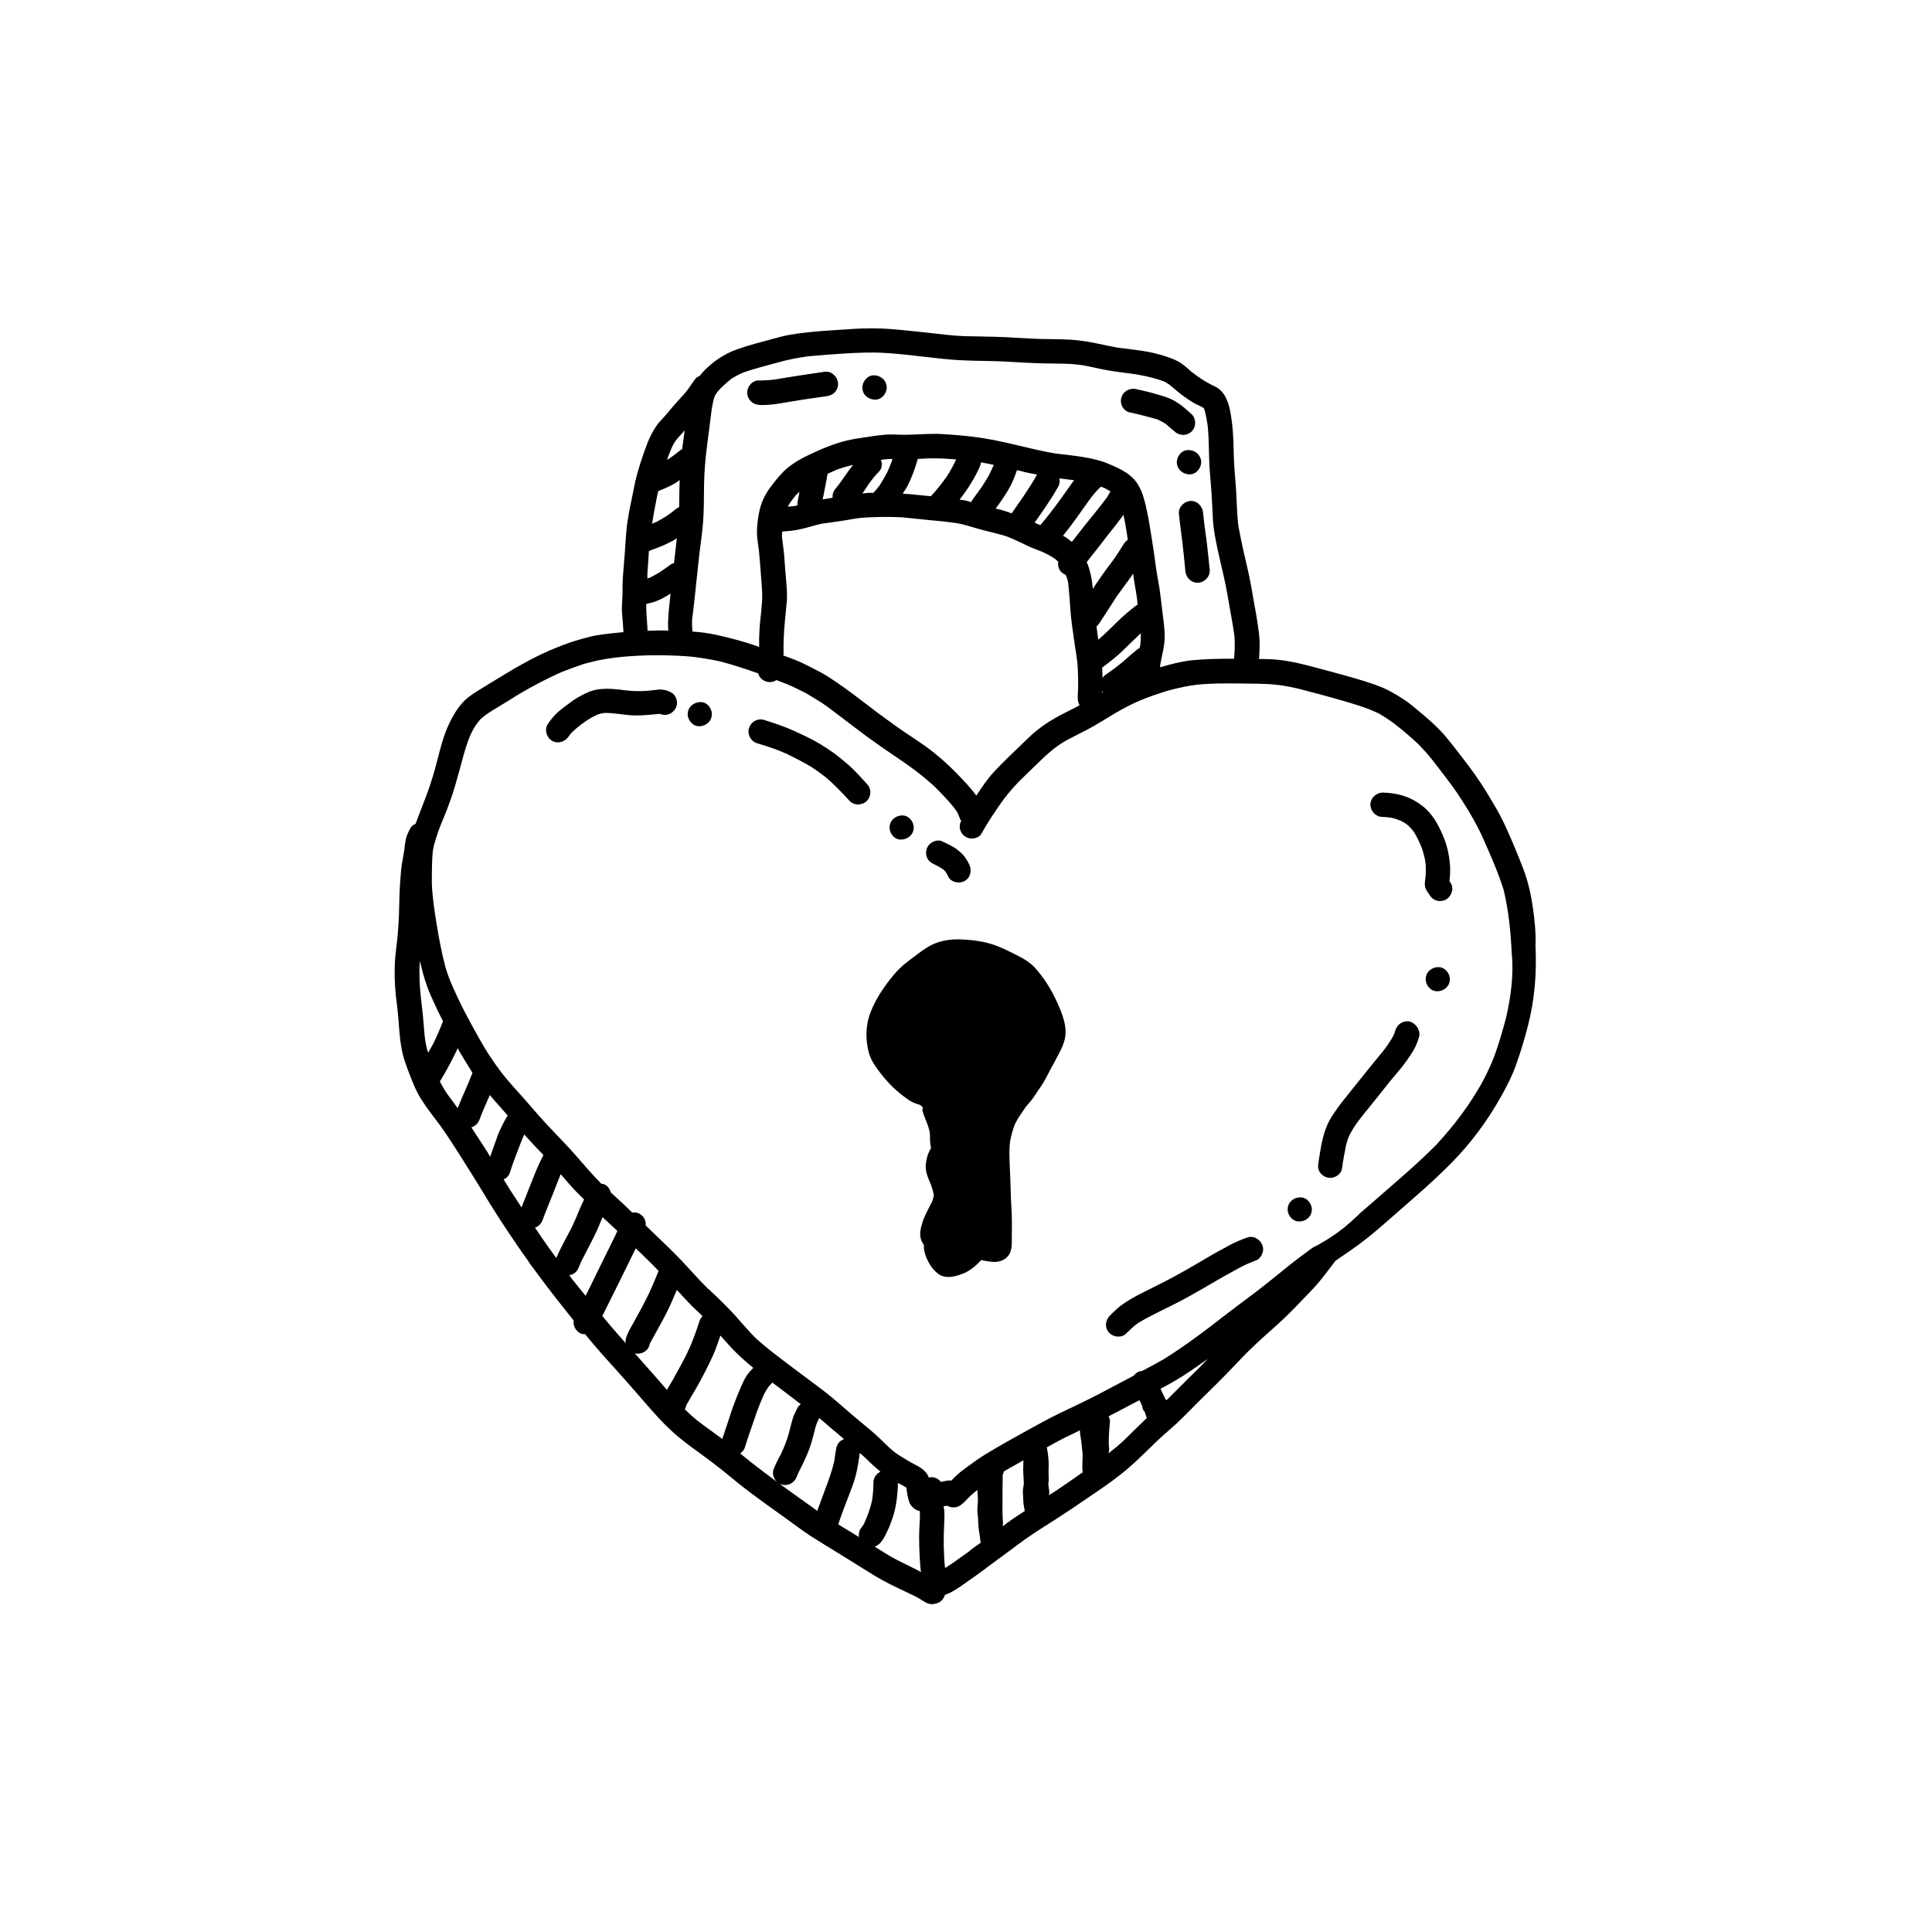 <?xml version="1.0" encoding="UTF-8"?>
<!-- Uploaded to: SVG Repo, www.svgrepo.com, Generator: SVG Repo Mixer Tools -->
<svg fill="#000000" width="800px" height="800px" version="1.1" viewBox="144 144 512 512" xmlns="http://www.w3.org/2000/svg">
 <path d="m550.29 384.98c-0.504-3.629-1.258-7.203-2.57-10.629-1.211-3.176-2.519-6.348-3.879-9.422-0.656-1.512-1.359-3.023-2.117-4.484-0.805-1.562-1.664-3.023-2.57-4.535-1.812-3.074-3.777-6.047-5.894-8.867-2.016-2.672-4.031-5.289-6.144-7.859-2.215-2.621-4.887-4.887-7.559-7.106-1.258-1.059-2.57-2.117-3.93-2.973-1.613-1.008-3.324-2.066-5.09-2.82-3.273-1.359-6.699-2.316-10.078-3.273-3.176-0.906-6.398-1.715-9.574-2.57-3.426-0.906-6.902-1.613-10.48-1.762-0.906-0.051-1.863 0-2.769-0.051 0-0.152 0.051-0.301 0.051-0.453 0.102-1.461 0.152-2.922 0.102-4.383-0.051-1.715-0.352-3.477-0.605-5.188-0.25-1.562-0.504-3.074-0.805-4.637-0.555-3.176-1.059-6.348-1.812-9.473-0.754-3.223-1.512-6.449-2.117-9.723-0.152-0.656-0.25-1.359-0.352-2.016-0.301-3.125-0.352-6.246-0.555-9.371-0.25-3.223-0.555-6.449-0.605-9.723-0.051-3.578-0.25-7.106-0.906-10.578-0.504-2.672-1.512-5.492-4.133-6.699-1.309-0.605-2.519-1.309-3.68-2.066-0.805-0.555-1.613-1.109-2.367-1.715-1.211-1.059-2.367-2.168-3.828-2.922-1.664-0.855-3.426-1.359-5.238-1.863-3.527-0.957-7.152-1.211-10.73-1.715-3.324-0.605-6.602-1.461-9.977-1.863-3.324-0.402-6.699-0.352-10.078-0.402-3.324-0.102-6.648-0.352-9.926-0.504-3.477-0.152-6.953-0.152-10.43-0.25-3.223-0.102-6.5-0.555-9.672-0.906-3.426-0.352-6.852-0.754-10.328-1.008-1.512-0.102-3.023-0.152-4.535-0.152-1.914 0-3.828 0.051-5.742 0.203-3.324 0.203-6.648 0.402-9.977 0.707-1.965 0.203-3.879 0.402-5.793 0.754-1.664 0.25-3.324 0.707-4.938 1.16-3.176 0.855-6.348 1.664-9.422 2.769-3.477 1.211-6.602 3.426-9.117 6.144-0.25 0.301-0.504 0.605-0.754 0.906-0.453 0.203-0.855 0.402-1.109 0.754-0.605 0.855-1.211 1.664-1.762 2.519-0.855 1.16-1.812 2.215-2.82 3.273-1.059 1.16-2.066 2.367-3.023 3.527-0.402 0.504-0.855 0.957-1.309 1.461-0.707 0.707-1.309 1.512-1.812 2.316-0.805 1.258-1.41 2.57-1.965 3.93-1.258 3.324-2.418 6.75-3.223 10.176-0.352 1.562-0.605 3.176-0.957 4.734-0.352 1.664-0.707 3.324-0.957 5.039-0.555 3.074-0.605 6.144-0.855 9.27v-0.152c-0.152 1.914-0.301 3.828-0.453 5.742-0.152 1.762-0.152 3.578-0.152 5.34-0.051 0.957-0.102 1.914-0.152 2.871-0.051 1.008 0 1.965 0.102 2.973 0.102 1.359 0.25 2.719 0.301 4.082-2.266 0.203-4.535 0.453-6.801 0.805-1.715 0.25-3.324 0.754-4.988 1.211-1.812 0.504-3.629 1.16-5.391 1.863-6.551 2.519-12.594 6.246-18.59 9.926-1.762 1.109-3.578 2.117-5.238 3.375-2.57 2.016-4.18 4.887-5.492 7.758-1.309 2.922-2.066 6.098-2.871 9.168-0.805 3.176-1.762 6.297-2.922 9.371-0.906 2.469-1.914 4.887-2.82 7.356-0.605 0.25-1.109 0.605-1.41 1.211-0.504 1.008-1.008 2.016-1.211 3.125-0.152 0.855-0.25 1.762-0.352 2.621-0.25 1.664-0.605 3.273-0.805 4.938-0.152 1.512-0.25 3.023-0.352 4.586-0.203 3.223-0.152 6.449-0.352 9.672-0.102 1.613-0.203 3.273-0.402 4.887-0.152 1.562-0.402 3.125-0.504 4.684-0.25 3.273-0.152 6.648 0.203 9.926 0.152 1.258 0.301 2.57 0.453 3.828 0.25 2.316 0.352 4.637 0.605 6.953 0.152 1.562 0.402 3.074 0.754 4.586 0.301 1.258 0.754 2.519 1.211 3.777 1.059 2.769 2.066 5.644 3.68 8.16 1.512 2.418 3.273 4.637 4.988 6.902 1.914 2.672 3.68 5.441 5.441 8.211 1.762 2.82 3.578 5.644 5.289 8.465 3.426 5.793 7.152 11.438 10.984 16.977 0.555 0.805 1.109 1.562 1.664 2.316v0.051c0.102 0.152 0.203 0.301 0.301 0.453 0.102 0.152 0.25 0.352 0.352 0.504 0.152 0.25 0.352 0.453 0.555 0.707l-0.051-0.051c3.477 4.785 7.152 9.473 10.883 14.105-0.25 1.461 0.707 3.074 2.117 3.527 0.301 0.102 0.605 0.102 0.906 0.102 1.512 1.812 2.973 3.578 4.535 5.34 2.168 2.418 4.383 4.836 6.5 7.254 1.965 2.215 3.879 4.434 5.844 6.699 1.914 2.168 3.828 4.332 5.945 6.246 2.215 2.066 4.637 3.879 7.106 5.644 2.215 1.613 4.434 3.273 6.602 4.988 2.621 2.168 5.188 4.281 7.91 6.297 2.621 1.965 5.34 3.879 8.012 5.793 2.57 1.812 5.039 3.777 7.656 5.441 2.719 1.715 5.441 3.375 8.16 5.039 2.82 1.715 5.594 3.527 8.414 5.238 2.769 1.664 5.691 3.074 8.613 4.434 1.258 0.555 2.469 1.16 3.629 1.863 0.957 0.605 1.965 1.359 3.176 1.258 0.855-0.102 1.613-0.25 2.266-0.855 0.402-0.352 0.906-1.109 1.008-1.613 0.203-0.102 0.453-0.152 0.656-0.25 0.805-0.301 1.512-0.707 2.215-1.16 0.805-0.504 1.562-1.008 2.316-1.562 1.914-1.309 3.777-2.672 5.644-4.031h-0.051c3.023-2.215 6.047-4.434 9.07-6.699 0.203-0.102 0.352-0.203 0.504-0.352 0.152-0.102 0.301-0.25 0.453-0.352 0.152-0.102 0.301-0.25 0.504-0.352 2.57-1.812 5.238-3.477 7.859-5.141 2.82-1.812 5.594-3.68 8.312-5.543 2.973-2.016 5.996-4.031 8.816-6.246 2.672-2.066 5.09-4.383 7.559-6.801 1.309-1.258 2.57-2.519 3.93-3.727 1.211-1.109 2.418-2.117 3.629-3.223 2.418-2.266 4.684-4.684 7.055-7.004 2.367-2.316 4.684-4.586 6.953-6.953 2.215-2.316 4.383-4.637 6.75-6.852 1.965-1.863 3.981-3.629 5.996-5.441s3.93-3.727 5.793-5.691c1.715-1.812 3.527-3.578 5.141-5.492 1.512-1.812 2.922-3.777 4.383-5.644 2.57-1.762 5.141-3.477 7.609-5.391 2.672-2.066 5.238-4.332 7.758-6.551 5.238-4.586 10.578-9.117 15.469-14.105 4.988-5.09 9.27-10.832 12.746-16.977 1.715-2.973 3.324-6.098 4.434-9.371 1.16-3.273 2.168-6.648 3.023-10.027 1.762-6.852 2.316-13.957 1.965-21.008 0.125-3.215-0.176-6.488-0.629-9.715zm-222.23-82.172c0.352-3.324 0.707-6.699 1.059-10.027 0.352-3.273 0.855-6.551 1.16-9.824 0.301-3.477 0.25-6.902 0.301-10.379 0.051-3.527 0.352-7.055 0.805-10.531 0.453-3.273 0.805-6.551 1.258-9.824 0.203-1.109 0.402-2.215 0.754-3.223 0.25-0.453 0.555-0.906 0.855-1.309 1.059-1.211 2.266-2.266 3.527-3.273 1.109-0.707 2.168-1.258 3.375-1.762 2.769-0.957 5.644-1.664 8.516-2.469 2.769-0.805 5.594-1.359 8.465-1.762 3.273-0.301 6.602-0.555 9.875-0.754 3.426-0.203 6.852-0.352 10.277-0.152 6.602 0.352 13.148 1.512 19.75 1.914 2.871 0.152 5.742 0.203 8.613 0.25 2.871 0.051 5.691 0.25 8.516 0.402 2.672 0.152 5.391 0.25 8.062 0.25 1.359 0 2.769 0.051 4.133 0.102 1.16 0.051 2.367 0.203 3.527 0.352 2.367 0.402 4.637 1.008 7.004 1.41 2.418 0.402 4.836 0.656 7.254 1.008 2.519 0.453 5.039 1.008 7.406 1.914 0.504 0.25 0.957 0.555 1.41 0.855 1.359 1.16 2.672 2.316 4.133 3.324 0.656 0.453 1.359 0.957 2.066 1.359 0.906 0.555 1.914 0.906 2.82 1.461 0.102 0.152 0.152 0.301 0.203 0.453 0.453 1.512 0.707 3.074 0.906 4.637 0.301 3.223 0.25 6.449 0.402 9.723 0.051 1.613 0.25 3.223 0.352 4.836 0.152 1.715 0.25 3.426 0.352 5.188 0.102 1.664 0.152 3.324 0.25 4.988 0.152 1.762 0.402 3.578 0.754 5.289 0.605 3.125 1.359 6.246 2.066 9.32 0.656 2.769 1.109 5.594 1.613 8.414 0.453 2.519 0.906 5.039 1.258 7.559 0.152 2.016 0.102 4.031-0.102 6.047h-1.258c-3.273 0-6.602 0.102-9.875 0.402-2.871 0.301-5.691 1.059-8.465 1.863 0-0.25 0.051-0.504 0.051-0.754 0.402-2.316 1.109-4.637 1.16-7.004 0.051-2.621-0.402-5.289-0.707-7.859-0.203-1.762-0.402-3.527-0.656-5.238-0.25-1.562-0.555-3.125-0.805-4.684-0.453-3.324-0.906-6.602-1.461-9.926-0.504-3.125-1.008-6.297-1.914-9.371-0.352-1.258-0.855-2.519-1.562-3.629-0.805-1.359-2.016-2.418-3.324-3.273-0.656-0.402-1.359-0.754-2.016-1.109-0.957-0.453-1.914-0.855-2.871-1.258-2.016-0.805-4.18-1.258-6.297-1.613-2.469-0.402-4.938-0.656-7.457-0.957-6.449-1.109-12.746-3.074-19.246-4.082-3.629-0.555-7.254-0.855-10.883-1.059-0.555-0.051-1.16-0.051-1.715-0.051-2.719 0-5.441 0.25-8.16 0.25-1.562 0-3.125-0.152-4.684-0.051-1.863 0.152-3.68 0.402-5.543 0.707-1.715 0.25-3.426 0.504-5.09 0.906-1.664 0.402-3.273 0.957-4.836 1.562-1.762 0.656-3.477 1.461-5.188 2.266-1.461 0.707-2.871 1.461-4.231 2.418-1.715 1.16-3.125 2.621-4.383 4.231-1.008 1.258-2.066 2.57-2.82 3.981-1.359 2.418-1.863 5.188-2.117 7.961-0.102 1.109-0.102 2.215 0 3.324 0.102 1.16 0.301 2.316 0.453 3.477 0.25 2.469 0.402 4.938 0.605 7.406 0.102 1.309 0.203 2.621 0.25 3.981 0.051 1.359-0.102 2.769-0.203 4.133-0.102 1.258-0.301 2.57-0.402 3.828-0.102 1.258-0.152 2.469-0.203 3.727v2.367c-0.25-0.102-0.504-0.203-0.805-0.301-3.477-1.211-7.055-2.117-10.629-2.922-2.066-0.453-4.18-0.707-6.246-0.855-0.102-1.211-0.152-2.367-0.051-3.578 0.254-1.605 0.402-3.266 0.605-4.981zm108.12 20.859c0-0.906-0.051-1.812-0.102-2.719 1.914-1.461 3.828-2.922 5.543-4.586 1.562-1.512 3.074-3.023 4.684-4.535 0.051 1.008 0 1.965-0.102 2.973-0.051 0.301-0.152 0.656-0.203 0.957-0.203 0.102-0.402 0.152-0.504 0.25-1.359 1.109-2.672 2.266-3.981 3.426-1.41 1.16-2.871 2.266-4.383 3.273-0.449 0.305-0.75 0.609-0.953 0.961zm0.152 3.777c-0.102 0.051-0.152 0.102-0.25 0.152v-0.453 0.051c0.098 0.098 0.199 0.148 0.25 0.25zm-84.188-31.891c-0.152-1.562-0.203-3.074-0.352-4.637-0.152-1.512-0.352-3.023-0.555-4.484-0.051-0.504 0.051-1.059 0.051-1.562 1.309-0.102 2.672-0.203 3.981-0.453 2.168-0.402 4.231-1.109 6.398-1.613 1.664-0.25 3.324-0.453 4.988-0.707 1.812-0.25 3.629-0.656 5.441-0.855 1.762-0.152 3.578-0.203 5.391-0.25 1.863 0 3.727 0 5.594 0.102 2.316 0.203 4.586 0.504 6.902 0.707 2.418 0.203 4.887 0.453 7.305 0.805 2.367 0.352 4.637 1.211 6.953 1.812 2.215 0.555 4.434 1.059 6.648 1.762 2.168 0.855 4.18 1.914 6.297 2.871 1.059 0.453 2.117 0.805 3.176 1.258 1.109 0.504 2.168 1.059 3.176 1.762 0.301 0.25 0.605 0.504 0.906 0.754-0.152 1.059 0.102 2.117 0.906 2.871 0.352 0.301 0.707 0.504 1.109 0.656 0.203 0.555 0.402 1.16 0.555 1.715 0.352 2.57 0.453 5.09 0.656 7.656 0.203 2.621 0.605 5.238 0.957 7.809 0.352 2.621 0.906 5.188 1.008 7.809 0.102 2.57 0.152 5.141-0.051 7.656 0-0.152 0-0.301 0.051-0.402-0.051 0.805 0 1.512 0.453 2.215l0.051 0.051c-0.754 0.402-1.461 0.855-2.266 1.211-1.512 0.754-3.023 1.512-4.484 2.367-1.715 0.957-3.273 2.066-4.785 3.273-1.359 1.109-2.621 2.367-3.93 3.629-2.469 2.367-4.938 4.734-7.254 7.203-1.762 1.914-3.273 4.133-4.684 6.297-0.051-0.102-0.102-0.203-0.203-0.25-0.504-0.754-1.109-1.41-1.715-2.117-1.059-1.258-2.215-2.418-3.375-3.629-2.469-2.519-5.141-4.887-8.012-6.953-2.82-2.016-5.742-3.828-8.516-5.844-2.82-2.016-5.543-4.031-8.262-6.144-2.871-2.215-5.742-4.332-8.766-6.297-1.512-1.008-3.176-1.863-4.785-2.672-1.461-0.754-2.973-1.512-4.535-2.117-0.957-0.402-1.965-0.707-2.973-1.109 0-0.152 0.051-0.301 0.051-0.402 0-1.41 0-2.769 0.051-4.18 0.102-2.871 0.453-5.742 0.707-8.613 0.395-2.91-0.012-5.934-0.262-8.957zm0.605-17.281c0.605-1.059 1.309-2.016 2.117-2.973 0.301-0.352 0.656-0.656 1.008-0.957-0.152 0.805-0.301 1.562-0.453 2.367-0.102 0.402-0.102 0.805 0 1.16-0.102 0.051-0.25 0.051-0.352 0.102-0.203 0.051-0.352 0.102-0.555 0.152-0.66 0.047-1.211 0.098-1.766 0.148zm9.27-1.914c0.453-2.266 0.906-4.535 1.309-6.801 0.805-0.352 1.613-0.707 2.367-1.059 1.461-0.555 2.922-0.957 4.383-1.309-1.109 1.41-2.117 2.922-3.176 4.383-0.453 0.656-0.957 1.309-1.461 1.914-0.605 0.707-0.855 1.562-0.805 2.418-0.855 0.152-1.762 0.301-2.617 0.453zm15.465-10.48c0.152 0 0.301-0.051 0.504-0.102 0.855-0.102 1.664-0.102 2.519-0.152-0.102 0.301-0.152 0.605-0.25 0.855-0.352 0.906-0.707 1.762-1.109 2.621-0.605 1.16-1.258 2.316-1.965 3.426-0.453 0.605-0.906 1.211-1.461 1.762-0.102 0.102-0.102 0.203-0.203 0.301h-0.805c-0.707 0-1.461 0.152-2.168 0.203 0.605-0.906 1.211-1.812 1.812-2.719 0.805-1.109 1.613-2.117 2.57-3.074 0.809-0.75 0.91-2.012 0.555-3.121zm5.746 8.969c0.352-0.605 0.754-1.16 1.109-1.762 1.211-2.316 2.117-4.734 2.82-7.254v-0.203c1.008-0.051 2.016-0.102 3.023-0.152 2.117-0.051 4.231 0.051 6.348 0.203 0.301 0 0.555 0.051 0.855 0.102-0.754 1.562-1.512 3.023-2.469 4.484-1.258 1.762-2.621 3.527-4.133 5.141-0.051 0.051-0.051 0.102-0.102 0.102-1.863-0.203-3.68-0.352-5.543-0.555-0.652-0.055-1.258-0.055-1.91-0.105zm15.062 1.562c0.555-0.707 1.109-1.41 1.613-2.168 1.461-2.117 2.769-4.281 3.777-6.648 0.152-0.352 0.25-0.707 0.301-1.059 1.109 0.203 2.266 0.402 3.375 0.656-0.402 0.906-0.805 1.812-1.258 2.719-0.605 1.059-1.211 2.066-1.914 3.125-0.805 1.109-1.613 2.215-2.418 3.324-0.152 0.25-0.301 0.453-0.402 0.707-0.453-0.152-0.957-0.301-1.41-0.402-0.605-0.152-1.16-0.152-1.664-0.254zm26.449-5.644c1.309 0.152 2.621 0.352 3.93 0.504-0.25 0.352-0.555 0.707-0.805 1.059-1.008 1.461-2.066 2.922-3.125 4.383-1.613 2.215-3.273 4.383-5.039 6.449-0.352-0.152-0.707-0.25-1.059-0.453-0.152-0.051-0.301-0.152-0.453-0.203 2.215-3.125 4.434-6.297 6.297-9.621 0.355-0.656 0.406-1.41 0.254-2.117zm-5.996-0.855c-1.965 3.527-4.332 6.801-6.648 10.125-1.059-0.352-2.117-0.754-3.176-1.008-0.352-0.102-0.707-0.152-1.059-0.25 1.16-1.562 2.266-3.176 3.273-4.836 1.008-1.664 1.762-3.477 2.367-5.34 0.707 0.152 1.41 0.301 2.066 0.504 1.059 0.25 2.168 0.453 3.273 0.656 0.004 0.047-0.047 0.098-0.098 0.148zm9.324 17.684c-0.504-0.352-0.957-0.754-1.461-1.109-0.301-0.203-0.605-0.301-0.906-0.504 1.309-1.613 2.57-3.273 3.777-4.988 1.059-1.461 2.066-2.922 3.125-4.383 0.957-1.309 1.914-2.519 3.125-3.629 0.301 0.102 0.656 0.203 0.957 0.352 0.555 0.25 1.059 0.605 1.613 0.906-0.301 0.504-0.605 1.008-0.906 1.512-1.863 2.57-3.93 4.988-5.894 7.457-1.164 1.465-2.273 2.926-3.43 4.387zm9.066-1.207c1.562-1.965 3.125-3.93 4.586-5.945 0.203 0.805 0.352 1.664 0.504 2.519 0.25 1.359 0.453 2.719 0.656 4.082-0.402 0.301-0.805 0.656-1.109 1.16-0.707 1.16-1.461 2.316-2.215 3.477-1.812 2.469-3.68 4.887-5.34 7.457-0.203 0.301-0.402 0.605-0.605 0.906-0.203-2.367-0.656-4.836-1.613-7.106 1.812-2.219 3.473-4.387 5.137-6.551zm-1.914 22.922c1.613-2.367 3.125-4.785 4.684-7.203 1.109-1.562 2.266-3.125 3.426-4.684 0.352-0.453 0.656-0.957 0.957-1.41 0.102 0.605 0.152 1.211 0.25 1.812 0.203 1.211 0.402 2.367 0.605 3.578 0.152 0.957 0.25 1.914 0.352 2.871-0.102 0.051-0.25 0.102-0.352 0.152-1.914 1.461-3.727 3.023-5.441 4.734-1.461 1.461-2.973 2.922-4.535 4.281-0.051 0.051-0.102 0.051-0.102 0.102-0.152-1.109-0.301-2.168-0.453-3.273 0-0.102 0-0.203-0.051-0.25 0.309-0.207 0.457-0.457 0.66-0.711zm-114.27-43.98c0.051-0.152 0.102-0.352 0.203-0.504 0.25-0.754 0.555-1.461 0.855-2.168 0.301-0.656 0.656-1.258 1.008-1.812 0.656-0.855 1.359-1.562 2.066-2.367 0.102-0.152 0.25-0.301 0.352-0.402-0.203 1.664-0.453 3.324-0.656 4.988-0.203 0.102-0.402 0.152-0.555 0.301-1.109 0.906-2.215 1.762-3.426 2.519 0.102-0.301 0.203-0.656 0.301-0.957-0.047 0.047-0.098 0.25-0.148 0.402zm-2.82 10.176c0.102-0.453 0.203-0.906 0.301-1.359 1.562-0.605 3.074-1.258 4.484-2.066 0.402-0.25 0.805-0.555 1.211-0.855-0.051 1.309-0.102 2.672-0.102 3.981 0 1.059-0.051 2.117-0.051 3.176-0.402 0.203-0.805 0.453-1.16 0.754l-0.051 0.051c-0.707 0.555-1.41 1.109-2.168 1.613-0.805 0.504-1.613 0.957-2.418 1.41-0.453 0.203-0.906 0.402-1.359 0.605 0.355-2.473 0.859-4.891 1.312-7.309zm-2.519 19.699c0.152-1.715 0.25-3.426 0.352-5.188h0.051c0.906-0.402 1.863-0.707 2.769-1.059 1.16-0.453 2.266-1.008 3.375-1.562 0.402-0.203 0.805-0.504 1.211-0.754-0.25 2.215-0.504 4.434-0.754 6.602-0.352 0.102-0.707 0.203-1.008 0.453-0.957 0.707-1.965 1.41-2.973 2.066-0.754 0.453-1.562 0.906-2.367 1.309-0.25 0.102-0.504 0.152-0.707 0.25 0-0.758 0-1.465 0.051-2.117zm2.168 8.16c1.059-0.402 2.117-0.957 3.074-1.512 0.301-0.152 0.555-0.402 0.855-0.555-0.102 0.957-0.203 1.914-0.301 2.82-0.152 1.461-0.301 2.922-0.352 4.383-0.051 0.906 0 1.762 0.051 2.621-0.555 0-1.059-0.051-1.613-0.051-1.309 0-2.57 0.051-3.879 0.102-0.102-2.367-0.402-4.734-0.352-7.106 0.852-0.25 1.707-0.398 2.516-0.703zm-60.305 119.61c-0.051-0.25-0.152-0.453-0.25-0.707-0.352-1.309-0.555-2.621-0.707-3.93-0.152-1.562-0.25-3.176-0.402-4.734-0.152-1.812-0.402-3.629-0.605-5.492-0.301-2.922-0.453-5.793-0.301-8.715 0-0.25 0.051-0.453 0.051-0.707 0.555 2.215 1.109 4.484 1.914 6.648 0.504 1.512 1.211 2.973 1.863 4.434 0.656 1.461 1.359 2.922 2.117 4.383 0.102 0.152 0.152 0.301 0.25 0.453-0.754 2.016-1.613 3.981-2.57 5.945-0.402 0.758-0.906 1.566-1.359 2.422zm7.809 14.711c-0.906-1.258-1.812-2.519-2.769-3.777-0.707-1.059-1.359-2.168-1.965-3.324 0.051-0.051 0.102-0.051 0.102-0.102 1.461-2.418 2.82-4.887 4.082-7.508 0.203-0.402 0.402-0.805 0.555-1.211 0.25 0.453 0.453 0.906 0.754 1.359 1.008 1.664 2.016 3.375 3.074 5.039 0.051 0.051 0.051 0.102 0.102 0.152-0.605 1.512-1.211 3.023-1.863 4.484-0.711 1.613-1.418 3.223-2.07 4.887zm10.379 7.91c-0.605 1.664-1.211 3.324-1.762 4.938-0.25-0.352-0.453-0.754-0.656-1.109-1.41-2.215-2.871-4.434-4.332-6.648 0.957-0.301 1.715-1.008 2.117-1.965 0.754-2.016 1.613-4.031 2.519-5.996 0.102-0.203 0.152-0.402 0.25-0.605 1.562 1.812 3.125 3.578 4.734 5.391-0.555 0.957-1.109 1.914-1.562 2.922-0.555 1.008-0.957 2.016-1.309 3.074zm9.168 11.738c-0.855 2.215-1.762 4.434-2.621 6.648-1.258-1.965-2.57-3.879-3.777-5.844-0.301-0.504-0.605-1.008-0.957-1.562 0.754-0.352 1.41-1.008 1.664-1.863 0.605-1.965 1.359-3.879 2.066-5.793 0.555-1.461 1.109-2.871 1.715-4.281 0.855 0.906 1.664 1.863 2.519 2.769s1.715 1.762 2.57 2.672c-1.215 2.367-2.223 4.785-3.18 7.254zm4.633 17.383c-0.051-0.051-0.051-0.102-0.102-0.152 0.055 0.051 0.055 0.102 0.102 0.152zm0.809 1.105c0-0.051-0.051-0.051-0.051-0.102-0.102-0.152-0.203-0.301-0.301-0.402-0.152-0.203-0.25-0.352-0.402-0.555-0.102-0.203-0.25-0.352-0.402-0.555-1.16-1.613-2.215-3.223-3.324-4.836 0.855-0.352 1.613-1.008 1.965-1.965 0.855-2.367 1.863-4.684 2.769-7.004 0.707-1.762 1.359-3.527 2.066-5.238 1.16 1.359 2.367 2.769 3.578 4.082 0.855 0.906 1.762 1.762 2.621 2.621-0.402 0.906-0.855 1.762-1.211 2.672-0.605 1.512-1.258 3.023-1.965 4.535-1.41 2.769-2.973 5.441-4.18 8.312-0.359-0.508-0.762-1.012-1.164-1.566zm8.969 11.488c0 0.051-0.051 0.051-0.051 0.102-1.109-1.41-2.266-2.769-3.375-4.18-0.352-0.402-0.656-0.855-0.957-1.309 0.352-0.051 0.707-0.102 1.008-0.301 0.805-0.402 1.258-1.059 1.562-1.863 0.203-0.504 0.402-0.957 0.605-1.461 1.258-2.519 2.672-5.039 3.879-7.609 0.656-1.359 1.211-2.769 1.762-4.133 1.309 1.211 2.621 2.418 3.93 3.629-0.102 0.203-0.152 0.352-0.25 0.555 0.051-0.051 0.051-0.102 0.102-0.152-0.051 0.102-0.102 0.203-0.152 0.301-0.051 0.152-0.152 0.301-0.203 0.453 0.051-0.102 0.102-0.203 0.152-0.301-1.762 3.578-3.527 7.152-5.289 10.73-0.859 1.863-1.816 3.676-2.723 5.539zm10.68 11.234c-0.152 0.453-0.152 0.957-0.102 1.41-2.117-2.367-4.18-4.734-6.195-7.203 2.973-5.945 5.945-11.941 8.867-17.938 1.359 1.309 2.719 2.672 4.082 3.981 0.656 0.656 1.309 1.359 1.965 2.016-0.805 1.965-1.613 3.93-2.519 5.894-0.805 1.613-1.613 3.273-2.519 4.887-0.504 0.855-0.957 1.762-1.461 2.672-0.758 1.359-1.664 2.769-2.117 4.281zm11.336 12.898c-0.203 0.301-0.352 0.605-0.504 0.906-1.914-2.215-3.828-4.434-5.793-6.602-0.906-1.008-1.812-2.066-2.719-3.074 1.562 0.352 3.324-0.453 3.828-2.066 0.051-0.203 0.102-0.402 0.203-0.656 1.41-2.621 2.922-5.188 4.281-7.859 1.059-2.066 1.914-4.18 2.82-6.246 1.309 1.41 2.621 2.871 3.981 4.231 0.203 0.203 0.352 0.352 0.555 0.555l-0.102-0.102c0.805 0.754 1.613 1.512 2.367 2.266-0.301 0.352-0.605 0.707-0.754 1.16-0.555 1.613-1.059 3.273-1.715 4.887-0.555 1.512-1.211 2.922-1.914 4.383-0.957 1.863-1.965 3.727-3.023 5.594-0.453 0.91-1.008 1.77-1.512 2.625zm15.719 9.219c-0.504 1.562-1.059 3.125-1.562 4.684-2.215-1.664-4.535-3.273-6.75-4.988-1.109-0.906-2.168-1.863-3.176-2.871 0.203-0.352 0.352-0.754 0.402-1.109 0.754-1.359 1.562-2.672 2.316-3.981 1.008-1.715 1.914-3.426 2.82-5.188 0.906-1.812 1.812-3.629 2.57-5.543 0.453-1.258 0.906-2.469 1.309-3.727 0.754 0.855 1.512 1.664 2.266 2.519 1.965 2.215 4.18 4.18 6.449 6.047-0.555 0.605-1.109 1.16-1.562 1.812-0.656 0.906-1.16 2.016-1.613 3.023-0.707 1.613-1.359 3.223-1.965 4.887-0.547 1.41-1 2.922-1.504 4.434zm6.094 10.883c-0.957-0.805-1.965-1.562-2.922-2.367 0.555-0.402 1.059-0.906 1.258-1.613 0.754-2.469 1.613-4.938 2.469-7.356 0.754-2.316 1.613-4.535 2.621-6.75 0.402-0.754 0.805-1.461 1.309-2.117 0.25-0.25 0.453-0.504 0.707-0.754 0.051-0.051 0.102-0.152 0.152-0.203 1.359 1.059 2.769 2.066 4.133 3.125 1.16 0.855 2.266 1.762 3.426 2.621-0.352 0.25-0.656 0.555-0.855 0.906-0.352 0.707-0.707 1.461-1.059 2.215-0.25 0.656-0.402 1.359-0.605 2.066-0.25 0.957-0.504 1.914-0.754 2.871-0.504 1.715-1.16 3.375-1.914 4.988-0.707 1.359-1.461 2.719-2.016 4.18-0.453 1.211 0 2.519 0.906 3.375-2.32-1.711-4.586-3.426-6.856-5.188zm22.02-0.301c-0.656 2.82-1.664 5.492-2.672 8.16-0.504 1.359-1.008 2.719-1.512 4.082-0.102 0.301-0.203 0.605-0.301 0.906-0.102-0.051-0.203-0.152-0.301-0.203-2.922-2.066-5.793-4.18-8.715-6.246-0.453-0.352-0.906-0.707-1.41-1.059 0.25 0.203 0.555 0.402 0.906 0.504 1.715 0.555 3.477-0.402 4.082-2.066 0.152-0.402 0.301-0.805 0.504-1.211 1.109-2.117 2.117-4.231 2.922-6.449 0.402-1.109 0.707-2.266 1.008-3.426 0.152-0.605 0.301-1.16 0.453-1.762 0.203-0.855 0.555-1.664 0.957-2.469-0.051 0.102-0.102 0.152-0.102 0.25 0.102-0.152 0.102-0.352 0.152-0.504 2.016 1.715 4.031 3.477 6.047 5.141 0.203 0.152 0.352 0.301 0.555 0.504-0.402 0.152-0.754 0.352-1.059 0.605-0.656 0.605-0.957 1.359-1.059 2.215-0.207 1.062-0.309 2.019-0.457 3.027zm10.023 10.328c-0.453 2.168-1.211 4.18-2.117 6.195-0.25 0.453-0.555 0.906-0.906 1.359-0.453 0.555-0.555 1.461-0.453 2.215-1.211-0.754-2.418-1.512-3.629-2.215-0.605-0.402-1.258-0.754-1.863-1.16 0.352-1.059 0.707-2.117 1.109-3.176 0.605-1.613 1.211-3.273 1.863-4.887 0.605-1.613 1.258-3.223 1.664-4.887 0.504-1.965 0.805-3.93 1.059-5.945 0.504 0.453 1.059 0.855 1.562 1.359 1.258 1.258 2.57 2.469 3.93 3.578-1.008 0.504-1.812 1.512-1.863 2.719 0 1.617-0.102 3.231-0.355 4.844zm10.027 17.531c-1.512-0.754-3.023-1.461-4.484-2.266-1.461-0.805-2.82-1.715-4.231-2.57-0.203-0.152-0.402-0.25-0.605-0.402 0.707-0.25 1.211-0.656 1.664-1.211 0.855-1.008 1.359-2.266 1.914-3.426 0.402-0.805 0.656-1.715 1.008-2.57 1.109-3.074 1.461-6.348 1.562-9.574v-0.102c0.656 0.352 1.359 0.754 2.016 1.109 0.102 0.051 0.152 0.102 0.203 0.152 0.152 0.957 0.25 1.914 0.504 2.871 0.102 0.352 0.203 0.707 0.301 1.059 0.25 0.656 0.656 1.059 1.16 1.512 0.453 0.402 1.008 0.656 1.613 0.754 0.102 1.359-0.051 2.719-0.102 4.133-0.102 1.762-0.102 3.578-0.051 5.34 0.051 1.812 0.152 3.578 0.301 5.391 0.051 0.453 0.102 0.906 0.152 1.309-0.961-0.551-1.918-1.004-2.926-1.508zm16.625-4.734c-0.203 0.152-0.453 0.301-0.656 0.504h0.051c-0.203 0.152-0.402 0.301-0.605 0.453-1.16 0.855-2.367 1.664-3.527 2.519-0.855 0.605-1.715 1.16-2.57 1.715-0.051-0.25-0.051-0.555-0.102-0.805-0.152-1.664-0.203-3.324-0.25-4.988-0.051-2.316 0.051-4.586 0.152-6.902 0.051-0.957 0.051-1.914-0.051-2.871-0.051-0.25-0.102-0.555-0.152-0.805 0.301-0.051 0.605-0.102 0.957-0.152 1.109 0.656 2.57 0.605 3.629-0.203 0.805-0.605 1.512-1.359 2.215-2.117 0.656-0.656 1.41-1.258 2.168-1.863 0 0.555 0.051 1.16 0.102 1.715 0.102 1.059-0.051 2.117-0.102 3.176-0.051 0.754 0.051 1.562 0.152 2.316 0.102 1.211 0.051 2.367 0.25 3.527 0.203 1.059 0.301 2.168 0.453 3.273-0.703 0.449-1.406 1.004-2.113 1.508zm10.328-7.609c0.051-0.051 0.152-0.102 0.203-0.152-0.051 0.051-0.152 0.102-0.203 0.152-0.152 0.102-0.25 0.152-0.352 0.25 0.102-0.098 0.25-0.148 0.352-0.25-0.25 0.152-0.453 0.25-0.605 0.453-0.102 0.051-0.152 0.102-0.25 0.152-0.352 0.203-0.656 0.453-0.957 0.707-0.152 0.152-0.352 0.25-0.504 0.402 0-0.051 0-0.152-0.051-0.203 0.102-0.352 0.102-0.754 0.051-1.16v0.051c-0.152-1.914-0.102-3.879-0.102-5.793 0-1.965 0-3.981 0.051-5.945 0-0.102-0.051-0.152-0.051-0.25v-0.051c0.051-0.301 0.152-0.605 0.301-0.906 0.051-0.051 0-0.152 0-0.203 0.25-0.152 0.453-0.301 0.707-0.453 1.512-0.855 3.023-1.715 4.535-2.57-0.051 1.41-0.102 2.769 0 4.18 0.051 0.656 0.102 1.359 0.102 2.016-0.051 0.453-0.102 0.906-0.203 1.359-0.152 0.906 0.051 1.863 0.051 2.769 0 1.008 0.203 2.066 0.402 3.125-1.109 0.707-2.316 1.465-3.477 2.32zm11.789-7.707c-0.605 0.402-1.258 0.805-1.914 1.211 0.102-0.453 0.152-0.906 0.051-1.41-0.102-0.555-0.152-1.109-0.203-1.664 0.051-0.453 0.152-0.906 0.102-1.359 0-0.605-0.051-1.258-0.051-1.863 0-0.555 0.051-1.109 0.051-1.715 0-1.562-0.203-3.125-0.504-4.684 2.117-1.16 4.231-2.367 6.449-3.375 0.754-0.352 1.562-0.754 2.316-1.16v0.203c0.051 0.906 0.25 1.762 0.352 2.672v-0.102c0.051 0.301 0.051 0.656 0.102 0.957 0.102 0.805 0.152 1.613 0.25 2.367 0.102 1.664-0.203 3.375 0.051 5.039-2.414 1.707-4.734 3.32-7.051 4.883zm18.137-13.504c-1.359 1.309-2.82 2.469-4.281 3.629 0.203-0.555 0.25-1.109 0.152-1.762 0-0.152-0.051-0.301-0.051-0.504-0.051-2.016 0.102-3.981 0.301-5.996 0.051-0.555-0.102-1.109-0.352-1.562 2.719-1.41 5.441-2.871 8.16-4.281 0.152 0.301 0.301 0.555 0.402 0.805 0.102 0.25 0.25 0.504 0.352 0.754 0.051 0.605 0.25 1.16 0.707 1.613 0.152 0.555 0.301 1.059 0.504 1.562-2.016 1.914-3.981 3.828-5.894 5.742zm19.648-18.941c-2.066 2.066-4.231 4.133-6.297 6.246-0.707 0.754-1.461 1.461-2.215 2.215-0.102-0.102-0.203-0.203-0.352-0.352-0.25-0.555-0.504-1.16-0.805-1.715-0.152-0.301-0.301-0.605-0.453-0.957 1.258-0.707 2.57-1.359 3.828-2.117 3.023-1.762 5.844-3.777 8.664-5.793-0.758 0.809-1.562 1.664-2.371 2.473zm82.93-101.72c-0.301 3.023-0.805 5.996-1.512 8.969-0.805 3.023-1.664 5.996-2.672 8.918-1.008 2.922-2.316 5.644-3.777 8.363-1.613 2.82-3.375 5.594-5.34 8.211-2.066 2.82-4.332 5.492-6.699 8.062-4.684 4.734-9.773 9.07-14.812 13.453-1.863 1.613-3.727 3.273-5.644 4.887 0 0.051-0.051 0.102-0.102 0.152l-0.152 0.152c-0.102 0.102-0.203 0.203-0.352 0.301-0.25 0.25-0.555 0.504-0.805 0.754l-0.051 0.051c-0.555 0.555-1.16 1.059-1.762 1.562-0.203 0.203-0.453 0.352-0.656 0.555-0.102 0.051-0.152 0.152-0.25 0.203-0.402 0.301-0.855 0.605-1.258 0.957-0.656 0.504-1.41 0.957-2.117 1.461-0.25 0.152-0.453 0.301-0.707 0.453-0.504 0.301-1.008 0.605-1.512 0.906-0.25 0.152-0.504 0.301-0.754 0.453-0.102 0.051-0.203 0.102-0.352 0.203-0.352 0.152-0.656 0.352-1.008 0.504-0.152 0.102-0.301 0.152-0.453 0.25-2.168 1.562-4.332 3.176-6.398 4.836-2.672 2.168-5.34 4.332-8.062 6.449-2.719 2.066-5.441 4.082-8.16 6.144-2.719 2.117-5.441 4.231-8.211 6.246-2.82 2.066-5.691 4.031-8.664 5.894-1.863 1.059-3.727 2.066-5.644 3.074-0.453 0.051-0.906 0.102-1.258 0.352-0.605 0.402-0.707 0.504-1.008 0.906-0.203 0.102-0.453 0.25-0.656 0.352-3.023 1.562-6.047 3.223-9.07 4.785-3.125 1.613-6.348 3.125-9.523 4.637-2.922 1.41-5.793 2.973-8.613 4.535-3.879 2.168-7.758 4.281-11.539 6.602-1.715 1.059-3.324 2.215-4.938 3.426-0.805 0.605-1.664 1.211-2.418 1.914-0.555 0.504-1.059 1.008-1.562 1.562-0.25 0-0.453-0.051-0.707-0.051-0.707 0.102-1.359 0.25-2.066 0.402-0.25-0.301-0.504-0.555-0.805-0.754-0.707-0.453-1.613-0.605-2.418-0.402-0.707-2.117-2.871-3.023-4.684-3.981-1.109-0.656-2.215-1.309-3.324-2.016-1.109-0.707-2.117-1.613-3.074-2.519-1.16-1.16-2.367-2.316-3.629-3.426-1.211-1.059-2.469-2.066-3.68-3.074-2.57-2.117-5.039-4.383-7.609-6.5-2.469-2.016-5.039-3.828-7.559-5.742-2.57-1.914-5.188-3.879-7.707-5.844-1.562-1.211-3.074-2.469-4.586-3.828-1.914-1.914-3.629-3.981-5.441-5.996-2.066-2.266-4.231-4.383-6.449-6.449-0.203-0.203-0.402-0.402-0.605-0.555 0.102 0.102 0.152 0.152 0.25 0.25-0.152-0.152-0.301-0.301-0.453-0.402-2.469-2.418-4.734-5.09-7.152-7.609-2.57-2.672-5.289-5.238-7.961-7.809-0.453-0.453-0.906-0.906-1.359-1.309 0.051-0.605-0.051-1.258-0.301-1.762-0.402-0.754-1.059-1.309-1.863-1.562-0.352-0.102-0.656-0.152-1.008-0.152-0.102 0-0.203 0.051-0.352 0.102-0.605-0.555-1.16-1.16-1.762-1.715-1.309-1.258-2.672-2.469-3.981-3.68-0.203-0.805-0.656-1.512-1.359-1.965-0.352-0.25-0.754-0.25-1.16-0.352-2.266-2.316-4.383-4.734-6.5-7.203-2.215-2.57-4.586-4.938-6.902-7.406-2.316-2.418-4.434-4.938-6.648-7.457-2.215-2.519-4.535-4.938-6.551-7.609-1.512-1.965-2.871-4.031-4.18-6.098-2.066-3.527-4.031-7.106-5.894-10.73-0.906-1.812-1.812-3.68-2.621-5.543-0.805-1.762-1.461-3.578-2.016-5.441-0.957-3.68-1.664-7.356-2.266-11.082-0.605-3.629-1.16-7.305-1.309-10.984 0-1.664 0-3.324 0.051-4.988 0.051-1.008 0.051-1.965 0.152-2.973 0.051-0.805 0.25-1.562 0.402-2.316 0.707-2.57 1.613-5.039 2.672-7.457 1.059-2.621 2.016-5.238 2.82-7.91 0.805-2.719 1.512-5.441 2.266-8.16 0.352-1.309 0.754-2.621 1.211-3.879 0.402-1.211 0.957-2.316 1.562-3.426 0.504-0.855 1.059-1.613 1.715-2.367 1.664-1.562 3.727-2.672 5.691-3.879 1.258-0.754 2.519-1.512 3.727-2.316 2.769-1.664 5.594-3.223 8.465-4.637 1.562-0.754 3.074-1.512 4.684-2.117 1.613-0.605 3.223-1.211 4.887-1.762 1.309-0.352 2.57-0.656 3.879-0.957 1.461-0.301 2.922-0.504 4.383-0.707 2.871-0.352 5.742-0.504 8.664-0.605 3.223-0.051 6.449 0 9.672 0.203 3.223 0.203 6.398 0.754 9.523 1.41 3.426 0.906 6.75 2.016 10.078 3.176 0.051 0.203 0.051 0.402 0.203 0.605 0.402 0.754 1.109 1.309 1.914 1.562 0.805 0.25 1.715 0.152 2.469-0.25 0.051-0.051 0.152-0.102 0.203-0.152 0.855 0.352 1.762 0.656 2.621 1.008 1.762 0.707 3.426 1.562 5.141 2.418 1.41 0.805 2.769 1.664 4.133 2.519 1.41 0.906 2.719 1.914 4.031 2.922 2.672 2.016 5.34 4.082 8.062 6.098 2.769 2.016 5.594 3.981 8.465 5.894 2.973 2.016 5.793 4.082 8.465 6.449 0.555 0.453 1.059 0.957 1.562 1.461 1.914 1.965 3.879 3.93 5.441 6.195 0.301 0.605 0.504 1.211 0.754 1.812 0.051 0.203 0.203 0.301 0.352 0.504-0.051 0.102-0.152 0.25-0.203 0.352-0.203 0.555-0.25 1.109-0.203 1.664 0.152 0.805 0.605 1.562 1.258 2.066 0.707 0.504 1.562 0.754 2.418 0.605 0.754-0.102 1.715-0.555 2.066-1.258 1.41-2.57 3.023-4.988 4.684-7.406 1.512-2.215 3.176-4.231 4.988-6.144 1.863-1.863 3.777-3.68 5.644-5.492 1.059-1.059 2.168-2.066 3.324-3.023 1.059-0.855 2.117-1.613 3.273-2.316 1.512-0.855 3.074-1.613 4.637-2.418 2.016-1.008 3.93-2.117 5.844-3.273 0.906-0.555 1.812-1.109 2.719-1.664 2.117-1.211 4.231-2.418 6.5-3.375 2.469-1.059 4.988-1.914 7.559-2.719 2.066-0.555 4.133-1.059 6.246-1.41 2.266-0.402 4.586-0.453 6.852-0.555 3.578-0.051 7.203 0 10.781 0.051 1.914 0.051 3.828 0.102 5.742 0.352 1.664 0.203 3.324 0.555 4.938 0.906 3.477 0.906 7.004 1.812 10.48 2.82 1.863 0.504 3.727 1.059 5.594 1.664 1.914 0.605 3.727 1.309 5.543 2.168 1.914 1.109 3.727 2.367 5.441 3.777 1.762 1.41 3.426 2.871 5.09 4.434 1.16 1.211 2.266 2.418 3.324 3.727 1.16 1.461 2.316 2.973 3.426 4.434 1.211 1.562 2.367 3.125 3.477 4.734 1.059 1.562 2.066 3.223 3.074 4.836 0.906 1.562 1.812 3.125 2.621 4.734 0.906 1.812 1.715 3.68 2.519 5.543 1.512 3.477 2.973 6.953 4.082 10.578 1.309 5.441 1.863 11.035 2.117 16.625 0.289 2.719 0.238 5.539-0.012 8.363zm-108.47-69.828c0.152-0.102 0.352-0.203 0.504-0.301 0.051-0.051 0.152-0.102 0.203-0.102-0.203 0.098-0.453 0.25-0.707 0.402zm-103.58 151.19c0-0.051-0.051-0.051 0 0l-0.051-0.051s0.051 0 0.051 0.051zm-0.203-0.199c-0.051-0.051-0.102-0.102-0.203-0.152 0.102 0.102 0.152 0.152 0.25 0.25 0.004-0.098-0.047-0.098-0.047-0.098zm0.102 0.098s-0.051-0.051-0.051-0.051c0.051 0.051 0.102 0.102 0.102 0.102l-0.051-0.051zm-5.441 3.629 0.602 0.602c-0.199-0.25-0.398-0.398-0.602-0.602zm5.34-3.727c0.051 0.051 0.051 0.051 0.102 0.102l0.051 0.051c-0.051-0.105-0.152-0.152-0.152-0.152-0.051-0.051 0-0.051 0 0zm86.051-85.449c-1.461-1.664-3.426-2.719-5.34-3.68-1.613-0.805-3.223-1.613-4.938-2.266-3.125-1.211-6.602-1.613-9.977-1.715h-0.453c-1.762 0-3.477 0.25-5.141 0.805-2.066 0.656-3.828 1.914-5.543 3.223-1.211 0.906-2.418 1.812-3.578 2.769-1.309 1.109-2.418 2.367-3.477 3.727-2.117 2.672-3.93 5.492-5.188 8.664-1.359 3.324-1.461 7.203-0.555 10.68 0.555 2.215 1.965 4.082 3.324 5.844 1.008 1.258 2.066 2.469 3.223 3.578 1.258 1.211 2.672 2.316 4.133 3.324 0.906 0.605 1.914 0.957 2.922 1.258 0.25 0.203 0.453 0.402 0.707 0.555-0.051 0.352-0.102 0.754 0 1.16 0.301 1.008 0.707 2.016 1.109 3.023 0.352 0.906 0.656 1.812 0.805 2.769 0.051 0.707 0 1.359 0.051 2.066 0.051 0.656 0.152 1.258 0.25 1.863-0.152 0.203-0.25 0.453-0.352 0.656-0.25 0.504-0.504 1.059-0.656 1.613-0.152 0.605-0.25 1.211-0.352 1.812-0.301 2.016 0.605 3.879 1.359 5.691 0.301 0.805 0.555 1.664 0.707 2.519v0.555c-0.102 0.453-0.301 0.906-0.453 1.41-0.504 1.008-1.059 2.016-1.562 3.074-0.402 0.805-0.754 1.664-1.008 2.519-0.301 1.008-0.605 2.117-0.555 3.176 0.051 0.906 0.352 1.863 0.957 2.57v0.152c0 1.863 0.656 3.527 1.613 5.09 0.605 1.059 1.359 1.863 2.316 2.57 1.664 1.16 3.727 0.805 5.543 0.203 0.301-0.102 0.555-0.203 0.805-0.301 0.102-0.051 0.203-0.102 0.301-0.102 1.762-0.754 3.324-2.066 4.637-3.527 0.301 0.051 0.605 0.152 0.906 0.203 0.906 0.152 1.863 0.301 2.769 0.301 1.812-0.051 3.578-1.008 4.133-2.871 0.301-0.906 0.301-1.965 0.301-2.922 0-2.871 0.102-5.691-0.102-8.566-0.203-3.023-0.203-6.047-0.352-9.07-0.102-2.871-0.352-5.691 0-8.516 0.301-1.613 0.707-3.125 1.309-4.637 0.402-0.805 0.855-1.613 1.41-2.367 0.555-0.805 1.059-1.664 1.664-2.418 0.555-0.656 1.16-1.309 1.664-2.016 0.504-0.707 0.957-1.41 1.461-2.168 0.453-0.656 0.906-1.309 1.309-1.965 0.453-0.754 0.855-1.562 1.258-2.316 0.754-1.512 1.613-2.922 2.367-4.434 0.707-1.309 1.41-2.621 1.863-4.082 1.16-3.578-0.453-7.406-1.914-10.629-1.5-3.266-3.363-6.238-5.684-8.859zm-27.406 47.359m108.97 20.504c0.102-0.051 0.152-0.102 0.25-0.152-0.203 0.152-0.402 0.301-0.605 0.504-0.152 0.102-0.301 0.25-0.453 0.352 0.25-0.203 0.504-0.402 0.754-0.605 0.004-0.098 0.004-0.098 0.055-0.098zm20.055-49.473c-0.402 1.211-0.855 2.469-1.562 3.578-0.504 0.855-1.109 1.715-1.664 2.519-1.309 1.863-2.82 3.527-4.281 5.289-1.762 2.215-3.527 4.484-5.34 6.699-2.016 2.469-4.18 4.988-5.594 7.859-0.453 1.059-0.805 2.168-1.008 3.324-0.102 0.605-0.203 1.211-0.352 1.812-0.25 1.258-0.402 2.519-0.605 3.777-0.152 0.805-0.855 1.562-1.562 1.914-0.754 0.402-1.613 0.504-2.469 0.25-0.805-0.25-1.512-0.805-1.914-1.562-0.453-0.805-0.402-1.562-0.25-2.469 0.25-1.512 0.453-3.023 0.754-4.535 0.504-2.621 1.309-5.289 2.769-7.559 0.707-1.059 1.41-2.117 2.168-3.125 0.707-0.957 1.512-1.914 2.266-2.871 2.973-3.68 5.894-7.406 8.918-11.035 1.16-1.461 2.316-3.023 3.125-4.734 0.152-0.402 0.301-0.754 0.402-1.16 0.453-1.359 1.715-2.316 3.125-2.316 0.301 0 0.605 0.051 0.906 0.152 1.664 0.664 2.719 2.527 2.168 4.191zm-212.71 52.043c0.051-0.102 0.102-0.203 0.152-0.301 0 0.051-0.051 0.102-0.051 0.152-0.051 0.047-0.051 0.098-0.102 0.148zm220.92-67.359c-0.102 1.812-1.613 3.023-3.375 3.023s-3.125-1.715-3.023-3.375c0.102-1.812 1.613-3.023 3.375-3.023 1.762 0 3.125 1.715 3.023 3.375zm0.301-25.543c0.855 1.512 0.051 3.578-1.461 4.332-0.754 0.352-1.664 0.453-2.469 0.152-0.855-0.301-1.41-0.855-1.863-1.613-0.051-0.102-0.102-0.152-0.152-0.25-0.402-0.555-0.754-1.059-0.906-1.715-0.102-0.453-0.102-0.957-0.051-1.41 0.051-0.402 0.102-0.855 0.152-1.258 0.102-1.059 0.102-2.066 0.051-3.125-0.051-0.656-0.152-1.309-0.301-1.965-0.203-0.805-0.402-1.562-0.656-2.367-0.605-1.562-1.309-3.023-2.168-4.434-0.453-0.656-1.008-1.211-1.562-1.762-0.555-0.453-1.16-0.805-1.812-1.16-0.855-0.352-1.715-0.656-2.672-0.855-0.805-0.102-1.613-0.203-2.418-0.203-1.762-0.102-3.125-1.664-3.074-3.375 0.102-1.715 1.562-3.074 3.273-3.074h0.152c1.562 0.051 3.176 0.25 4.684 0.656 2.367 0.656 4.484 1.812 6.348 3.426 2.469 2.215 3.93 5.188 5.141 8.211 0.805 2.016 1.211 4.133 1.461 6.297 0.102 1.109 0.102 2.168 0.051 3.273-0.051 0.504-0.102 1.059-0.152 1.613 0.105 0.152 0.258 0.406 0.406 0.605zm-36.879 86.555c-0.102 1.812-1.613 3.023-3.375 3.023s-3.125-1.715-3.023-3.375c0.102-1.812 1.613-3.023 3.375-3.023 1.766 0 3.125 1.711 3.023 3.375zm-13.25 8.969c0.402 0.754 0.453 1.664 0.152 2.469-0.25 0.754-0.855 1.562-1.613 1.863-1.461 0.555-2.871 1.16-4.231 1.863-1.309 0.707-2.621 1.461-3.93 2.168-2.719 1.512-5.34 3.125-8.062 4.637-2.621 1.512-5.34 2.922-8.062 4.231-2.418 1.211-4.836 2.367-7.106 3.777-1.16 0.805-2.117 1.812-3.125 2.769-1.258 1.211-3.426 0.957-4.535-0.301-1.211-1.359-0.957-3.324 0.301-4.535 1.059-1.059 2.117-2.117 3.375-2.973 0.805-0.555 1.613-1.109 2.469-1.562 1.359-0.805 2.769-1.461 4.133-2.168 2.973-1.461 5.945-2.973 8.816-4.586 2.922-1.613 5.742-3.324 8.613-4.988 1.359-0.754 2.769-1.512 4.133-2.266 1.41-0.754 2.82-1.359 4.281-1.914 0.504-0.203 1.008-0.352 1.512-0.352 0.301 0 0.605 0.051 0.957 0.152 0.863 0.355 1.52 0.957 1.922 1.715zm-155.07-144.09c0.203 0.805 0.051 1.715-0.453 2.418-0.453 0.707-1.211 1.211-2.016 1.41-0.707 0.152-1.359 0.051-1.965-0.203h-0.102c-2.215 0.203-4.434 0.453-6.699 0.402-2.621-0.051-5.238-0.707-7.91-0.656-0.605 0.102-1.211 0.203-1.762 0.402-1.16 0.504-2.168 1.109-3.223 1.812-1.359 0.957-2.672 1.965-3.828 3.125-0.25 0.352-0.504 0.656-0.754 1.008-1.008 1.41-2.922 1.914-4.434 0.957-1.41-0.906-1.965-3.023-0.957-4.434 0.855-1.258 1.812-2.418 3.023-3.426 0.707-0.605 1.461-1.16 2.215-1.715 0.855-0.656 1.762-1.309 2.719-1.863 1.613-0.906 3.324-1.812 5.141-2.066 0.855-0.152 1.762-0.203 2.621-0.203 1.059 0 2.117 0.102 3.176 0.203 0.855 0.102 1.715 0.25 2.57 0.301 1.562 0.152 3.125 0.152 4.684 0.051 0.656-0.051 1.309-0.152 1.965-0.203s1.309-0.203 1.965-0.152c0.504 0.051 1.059 0.152 1.562 0.301 0.352 0.152 0.707 0.352 1.059 0.504 0.695 0.363 1.25 1.223 1.402 2.027zm9.32 3.879c-0.102 1.812-1.664 3.023-3.375 3.023-1.715 0-3.125-1.715-3.023-3.375 0.102-1.812 1.664-3.023 3.375-3.023 1.762-0.051 3.121 1.66 3.023 3.375zm40.957 22.922c-1.309 1.16-3.375 1.109-4.535-0.203-1.965-2.168-3.981-4.231-6.195-6.144-1.613-1.258-3.324-2.519-5.141-3.527-1.715-0.957-3.426-1.812-5.141-2.672-1.258-0.555-2.469-1.059-3.777-1.512-1.41-0.504-2.82-0.906-4.231-1.359-1.664-0.504-2.621-2.418-2.066-4.082 0.453-1.359 1.715-2.215 3.074-2.215 0.301 0 0.656 0.051 0.957 0.152 2.519 0.805 4.988 1.613 7.406 2.672 1.359 0.605 2.672 1.211 3.981 1.863 1.109 0.555 2.266 1.16 3.375 1.812 1.211 0.754 2.367 1.512 3.527 2.316 1.211 0.855 2.367 1.863 3.527 2.82 1.965 1.664 3.727 3.629 5.441 5.543 1.207 1.262 1.109 3.328-0.203 4.535zm6.148 6.754c0.102-1.812 1.664-3.023 3.375-3.023 1.762 0 3.125 1.715 3.023 3.375-0.102 1.812-1.664 3.023-3.375 3.023-1.766 0.051-3.125-1.664-3.023-3.375zm10.023 8.363c-0.402-0.754-0.453-1.664-0.203-2.469s0.805-1.461 1.562-1.863c0.453-0.25 1.008-0.402 1.613-0.402 0.301 0 0.656 0.051 0.906 0.203 1.359 0.656 2.769 1.258 3.981 2.168 0.707 0.555 1.41 1.16 1.965 1.863 0.504 0.707 0.957 1.41 1.309 2.215 0.707 1.613 0.25 3.477-1.359 4.332-1.461 0.754-3.629 0.25-4.332-1.359-0.152-0.352-0.352-0.707-0.555-1.059-0.203-0.203-0.352-0.402-0.555-0.605-0.906-0.656-1.965-1.211-2.973-1.664 0.102 0.051 0.152 0.102 0.25 0.102-0.699-0.355-1.254-0.707-1.609-1.461zm51.34-121.87c0.301-1.512 1.664-2.57 3.176-2.57 0.203 0 0.453 0 0.656 0.051 2.215 0.453 4.383 1.008 6.551 1.664 1.258 0.352 2.57 0.805 3.727 1.461 0.656 0.402 1.309 0.805 1.914 1.258 0.906 0.707 1.715 1.461 2.57 2.215 1.309 1.16 1.359 3.273 0.203 4.535-1.211 1.309-3.223 1.359-4.535 0.203-0.805-0.707-1.613-1.41-2.469-2.117-0.707-0.453-1.41-0.805-2.168-1.16-1.109-0.352-2.215-0.605-3.324-0.906-1.258-0.352-2.57-0.656-3.828-0.906-1.719-0.301-2.824-2.016-2.473-3.727zm17.785 13.652c1.762 0 3.273 1.211 3.426 3.023 0.102 1.664-1.258 3.426-3.023 3.426-1.762 0-3.273-1.211-3.426-3.023-0.102-1.715 1.258-3.426 3.023-3.426zm3.93 16.574c0.25 2.57 0.605 5.141 0.957 7.707 0.301 2.469 0.555 4.988 0.805 7.457 0.152 1.762-1.309 3.324-3.023 3.426-1.812 0.102-3.223-1.258-3.426-3.023-0.25-2.57-0.504-5.188-0.805-7.758-0.301-2.469-0.656-4.938-0.906-7.457-0.203-1.762 1.359-3.324 3.023-3.426h0.203c1.66 0 2.969 1.363 3.172 3.074zm-119.76-29.422c-0.605-0.555-1.008-1.359-1.059-2.168-0.102-1.664 1.258-3.426 3.023-3.426 1.461 0 2.82-0.051 4.281-0.25 1.512-0.25 3.074-0.504 4.586-0.754 2.922-0.453 5.844-0.906 8.766-1.309h0.352c1.613 0 2.973 1.512 3.074 3.074 0.051 0.855-0.25 1.715-0.855 2.367-0.605 0.656-1.359 0.906-2.215 1.059-2.922 0.402-5.844 0.805-8.766 1.309-1.562 0.25-3.125 0.555-4.684 0.754-1.41 0.203-2.719 0.301-4.133 0.25-0.91-0.051-1.664-0.25-2.371-0.906zm29.473-3.527c-0.102-1.664 1.258-3.426 3.023-3.426 1.762 0 3.273 1.211 3.426 3.023 0.102 1.664-1.258 3.426-3.023 3.426-1.812 0-3.324-1.211-3.426-3.023z"/>
</svg>